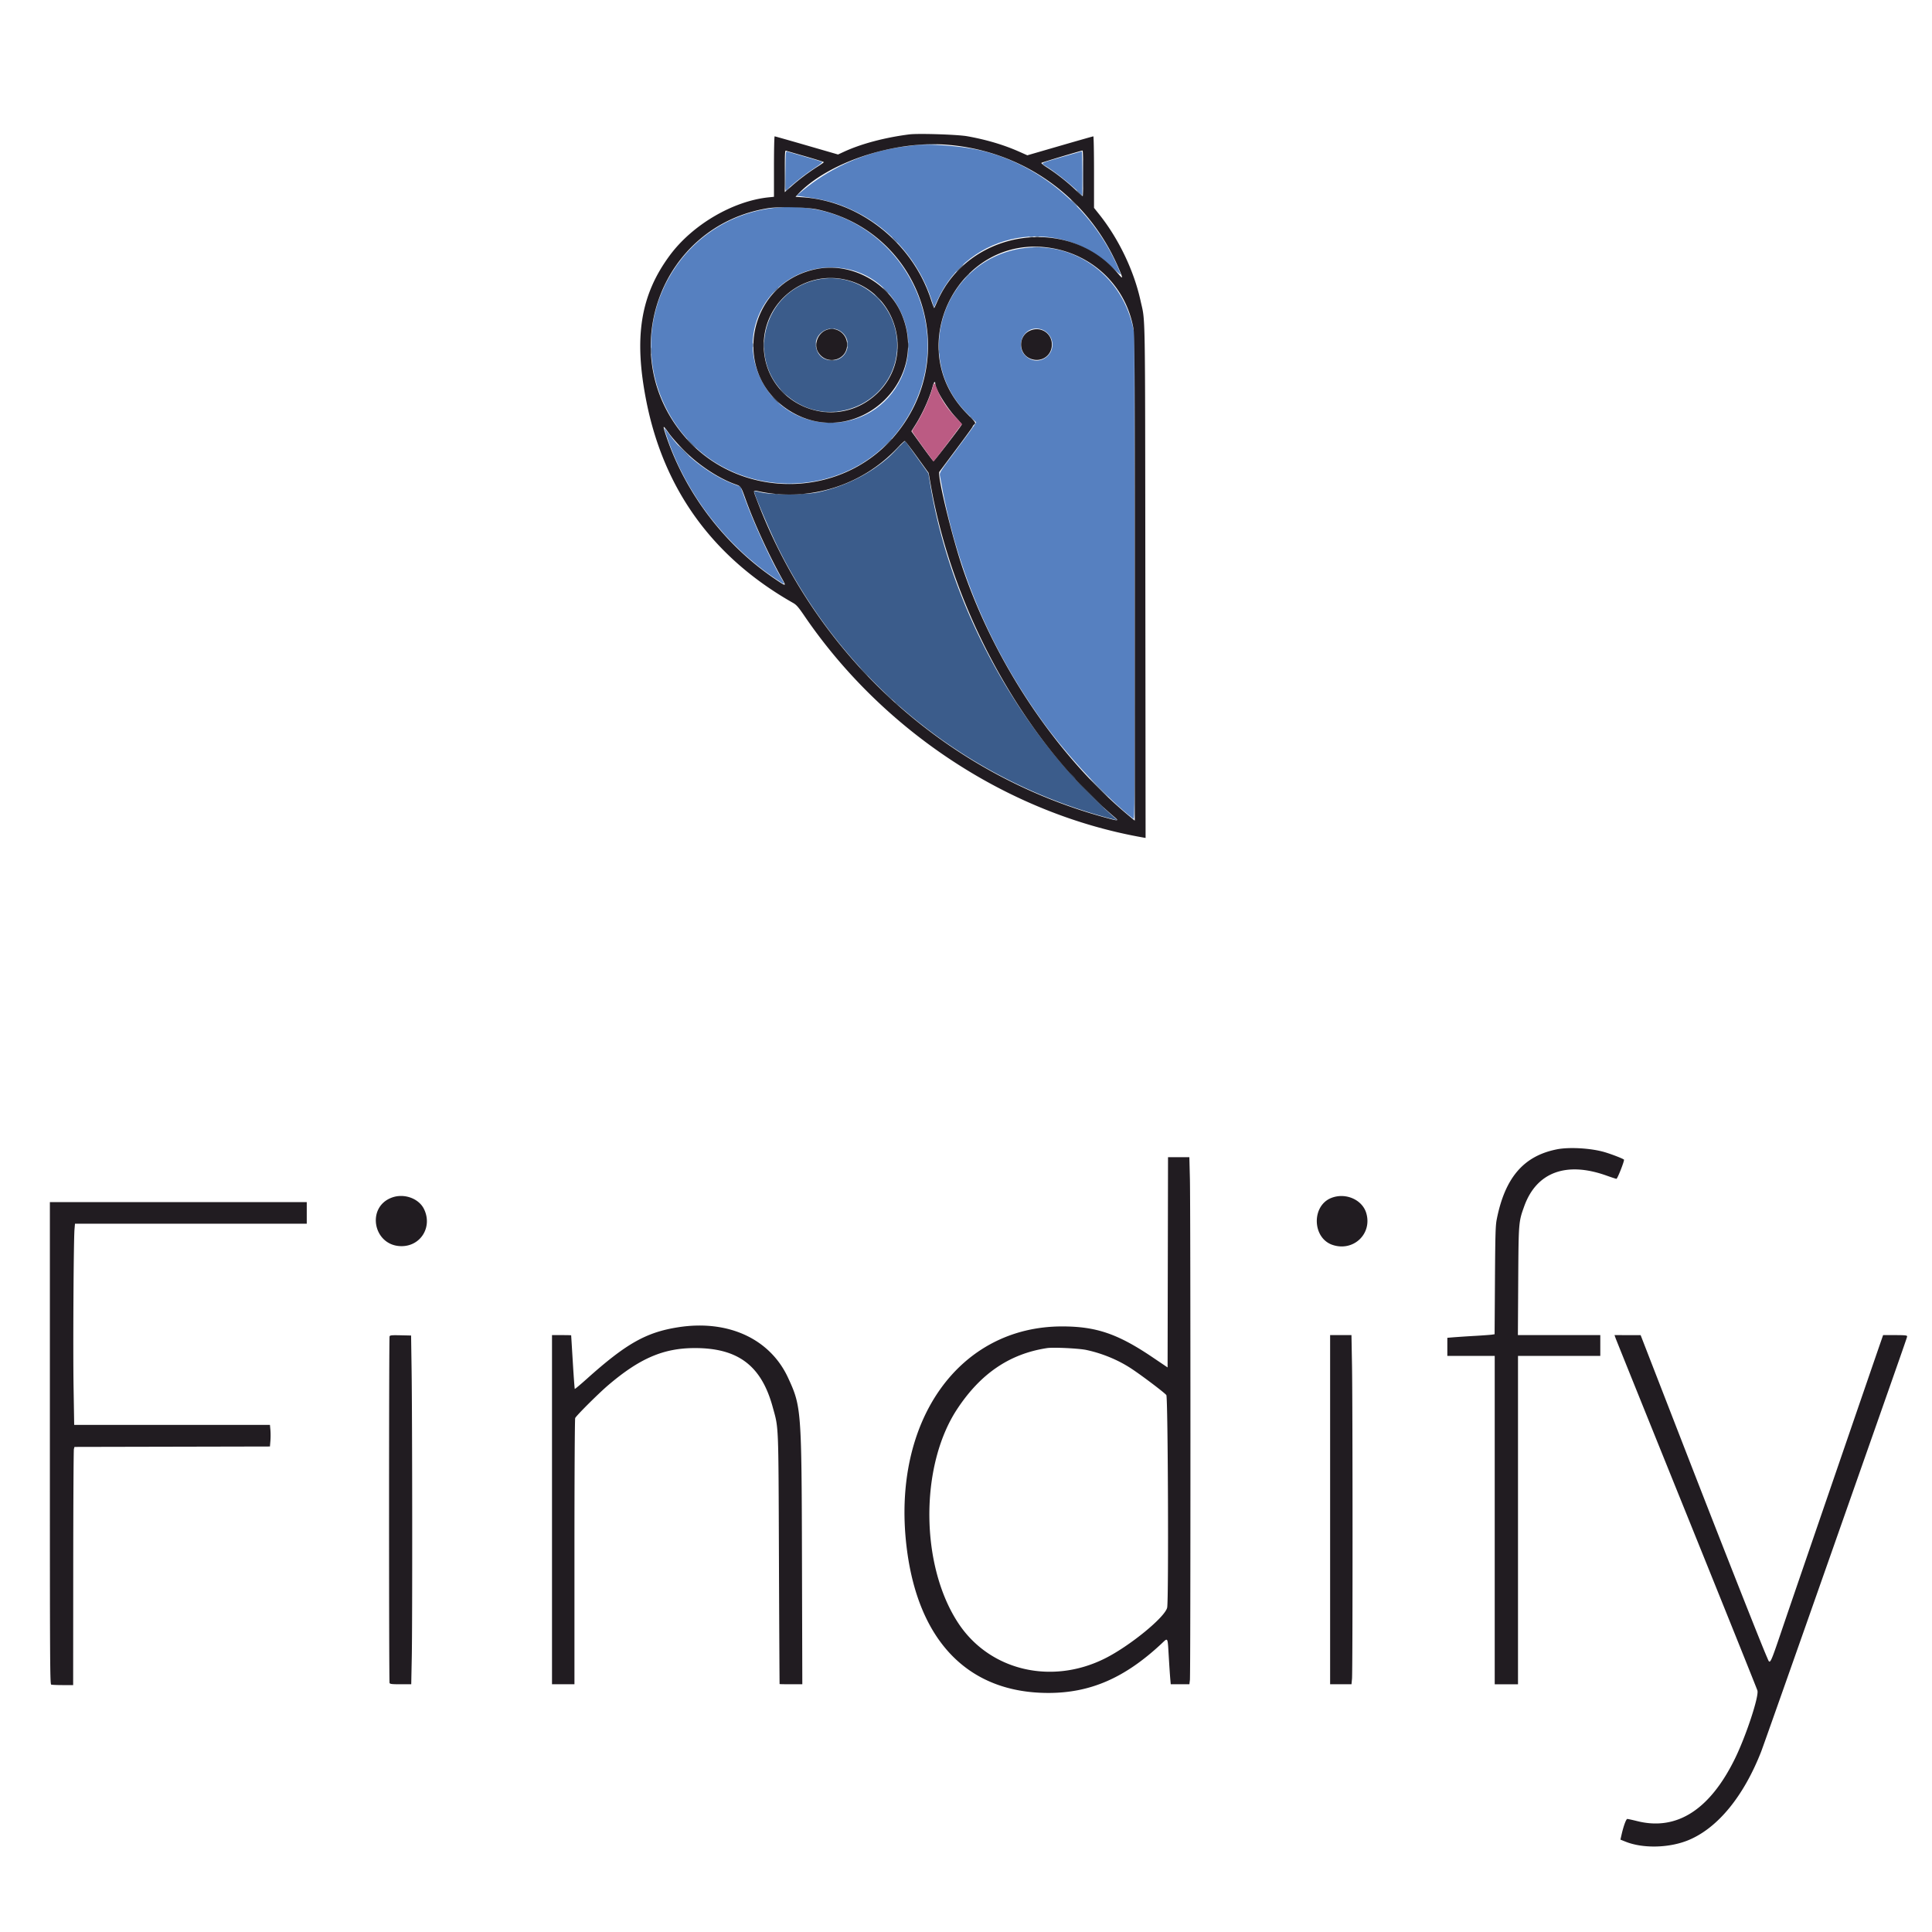 <svg xmlns="http://www.w3.org/2000/svg" viewBox="0 0 400 400"><g fill-rule="evenodd"><path fill="#5680c0" d="M189.501 30.052c-2.894.348-3.737.473-5.164.76-6.605 1.333-12.974 4.352-18.029 8.544l-1.419 1.178.989.127c5.085.658 7.856 1.447 11.505 3.28 7.187 3.609 12.923 10.288 15.433 17.968l.573 1.754.744-1.62c6.503-14.177 24.88-17.545 36.205-6.635 1.131 1.09 1.798 1.63 1.701 1.377-4.96-12.843-16.63-22.989-29.66-25.786-3.715-.798-10.175-1.273-12.878-.947m-26.85 5.314v4.081l.877-.748c2.071-1.763 3.448-2.813 5.102-3.889.97-.631 1.705-1.2 1.635-1.264-.102-.094-2.637-.848-7.313-2.175-.281-.08-.301.191-.301 3.995m57.182-2.851c-4.724 1.38-4.44 1.203-3.174 1.973 1.485.902 4.138 2.959 5.9 4.574l1.537 1.41v-4.573c0-2.516-.058-4.569-.129-4.564-.071.006-1.931.537-4.134 1.18M160.241 43.05c-19.747 2.269-31.245 23.368-22.451 41.201 10.427 21.146 40.844 21.146 51.27 0 10.007-20.293-6.418-43.775-28.819-41.201m51.033 8.426c-16.154 2.717-22.583 22.762-10.967 34.192l1.79 1.762-.396.648c-.218.357-1.93 2.695-3.804 5.197-3.258 4.348-3.404 4.576-3.304 5.163 3.222 18.847 10.172 35.516 21.213 50.874 5.144 7.156 13.441 16.057 18.836 20.209.291.223.302-1.993.253-50.177l-.05-50.411-.365-1.549c-2.544-10.814-12.582-17.695-23.206-15.908m-36.372 4.138c10.189 1.7 16.109 13.189 11.673 22.654-5.787 12.35-23.343 12.363-29.163.022-5.588-11.85 4.442-24.854 17.49-22.676m40.626 12.552c1.348.374 2.372 1.746 2.372 3.177 0 2.365-2.463 4.001-4.561 3.029-3.723-1.723-1.755-7.302 2.189-6.206M137.522 88.67c0 .055.298.98.662 2.057 3.919 11.576 12.052 22.154 22.373 29.101 2.102 1.415 2.101 1.415 1.199-.125-2.221-3.792-5.753-11.497-7.532-16.433l-.9-2.495-1.566-.603c-4.665-1.795-9.928-5.823-12.932-9.897-1.133-1.536-1.304-1.748-1.304-1.605"/><path fill="#3b5c8b" d="M162.518 35.413c-.041 4.351-.019 4.473.662 3.701l.417-.474-.47.415-.47.414-.05-4.115-.049-4.115-.04 4.174m61.654.559c0 2.604.024 3.669.053 2.367.029-1.302.029-3.432 0-4.733-.029-1.302-.053-.237-.053 2.366m-1.883 6.025c.37.378.711.688.758.688.048 0-.216-.31-.586-.688-.369-.379-.711-.689-.758-.689-.047 0 .216.31.586.689m-9.077 7.006c.214.041.524.04.688-.004.165-.043-.01-.076-.389-.074-.378.002-.513.037-.299.078m-28.014.653c.321.331.623.602.67.602.047 0-.177-.271-.498-.602-.321-.332-.623-.603-.67-.603-.047 0 .177.271.498.603m28.787 1.588a7.51 7.51 0 0 0 1.29 0c.355-.037.065-.067-.645-.067s-1 .03-.645.067m-15.362 4.264c-.418.426-.721.774-.674.774.047 0 .428-.348.846-.774.418-.426.722-.775.674-.775-.047 0-.428.349-.846.775m-29.432 2.401c-11.757 2.516-14.995 17.846-5.239 24.807 9.04 6.451 21.732-.02 21.803-11.115.056-8.814-8.049-15.514-16.564-13.692m-8.703 2.203-.505.559.559-.505c.308-.278.56-.53.56-.56 0-.133-.142-.016-.614.506m13.594 8.517c2.614 1.841 1.404 5.96-1.756 5.977-1.725.01-2.887-.868-3.326-2.511-.765-2.858 2.645-5.184 5.082-3.466m-18.273 2.886c.002.378.037.513.079.299a1.888 1.888 0 0 0-.004-.689c-.043-.164-.077.011-.075.39m38.551 1.291c0 .331.035.466.079.301a1.425 1.425 0 0 0 0-.603c-.044-.165-.079-.03-.079.302m6.501 13.478c0 .03.251.282.559.56l.559.505-.505-.559c-.471-.521-.613-.638-.613-.506m-14.684 6.212c-4.137 4.604-10.163 7.982-16.814 9.427-2.508.545-9.374.563-11.747.031-.828-.186-1.506-.312-1.506-.28 0 .59 3.421 8.614 5.12 12.009 13.842 27.661 38.591 47.793 68.546 55.759l1.635.435-1.377-1.239c-19.228-17.299-33.243-42.892-37.446-68.38l-.369-2.237-2.332-3.271a290.633 290.633 0 0 0-2.446-3.402c-.063-.072-.632.444-1.264 1.148m-44.697.877c.61.616 1.148 1.119 1.195 1.119.047 0-.413-.503-1.023-1.119-.61-.615-1.147-1.118-1.195-1.118-.047 0 .413.503 1.023 1.118"/><path fill="#211c21" d="M188.296 27.822c-5.041.634-9.977 1.942-13.548 3.591l-1.242.573-6.491-1.879c-3.57-1.034-6.555-1.88-6.632-1.88-.078 0-.142 2.817-.142 6.259v6.258l-1.086.111c-7.413.76-15.791 5.676-20.481 12.018-6.089 8.234-7.486 16.967-4.841 30.26 3.651 18.343 13.843 32.328 30.399 41.713.654.37 1.091.874 2.302 2.651 16.336 23.968 42.355 41.005 70.087 45.89l.562.099-.051-53.137c-.056-58.158.024-53.46-.994-58.094-1.369-6.233-4.527-12.826-8.569-17.889l-1.063-1.332v-7.403c0-4.072-.063-7.404-.139-7.404-.077 0-3.183.883-6.902 1.962l-6.763 1.962-1.709-.758c-3.197-1.417-6.77-2.478-10.735-3.187-2.002-.357-10.101-.617-11.962-.384m7.659 2.138c15.708 1.185 29.14 10.714 35.473 25.163 1.141 2.603 1.154 2.835.09 1.562-10.297-12.315-30.997-9.139-37.469 5.749-.303.697-.585 1.302-.627 1.344-.041.042-.363-.799-.714-1.867-3.82-11.612-14.629-20.222-26.438-21.06l-1.565-.112.393-.421c6.177-6.636 19.762-11.196 30.857-10.358m-29.217 2.407c2.107.604 3.83 1.146 3.83 1.203 0 .058-.59.478-1.311.935a44.57 44.57 0 0 0-5.39 4.049l-1.389 1.224v-4.331c0-3.39.047-4.314.216-4.255.118.042 1.938.571 4.044 1.175m57.531 3.519c0 2.604-.047 4.734-.104 4.734-.057 0-.812-.668-1.678-1.483-1.708-1.609-3.991-3.385-5.844-4.546-.644-.404-1.109-.794-1.033-.867.115-.111 8.125-2.512 8.529-2.556.071-.008.13 2.115.13 4.718m-55.033 7.476c21.622 4.681 30.231 30.513 15.727 47.19-11.201 12.879-31.875 12.879-43.076 0-14.891-17.122-5.28-43.805 17.085-47.434 2.302-.374 8.042-.237 10.264.244m48.599 8.023c8.701 1.515 15.342 8.09 16.838 16.668.237 1.355.267 7.183.267 51.692v50.164l-1.076-.892c-14.895-12.359-27.754-31.445-34.492-51.194-2.264-6.637-5.372-19.463-4.881-20.147.068-.094 1.645-2.203 3.505-4.686 1.859-2.483 3.381-4.582 3.381-4.664 0-.082.157-.291.348-.464.345-.312.33-.334-1.607-2.307-13.628-13.888-1.387-37.497 17.717-34.17m-48.641 4.289c-14.45 2.746-18.103 21.663-5.676 29.393 13.161 8.186 29.147-5.484 23.22-19.857-2.77-6.716-10.441-10.886-17.544-9.536m6.252 2.322c10.47 2.678 13.968 16.129 6.115 23.51-8.908 8.371-23.37 2.206-23.438-9.991-.05-9.099 8.504-15.774 17.323-13.519m-4.704 10.482c-1.523.816-2.202 2.894-1.414 4.323 1.633 2.964 6.059 1.91 6.059-1.442 0-2.436-2.539-4.011-4.645-2.881m42.368.05c-2.273 1.125-2.265 4.53.014 5.634 2.232 1.08 4.653-.386 4.653-2.819 0-2.437-2.449-3.913-4.667-2.815m-19.477 10.871c.004 1.137 2.316 4.928 4.301 7.053.679.728 1.209 1.388 1.177 1.468-.163.406-5.731 7.607-5.85 7.566-.076-.026-1.136-1.432-2.354-3.124l-2.216-3.077.933-1.484c1.452-2.31 2.954-5.694 3.501-7.887.195-.784.505-1.098.508-.515m-51.98 13.888c3.059 3.06 7.127 5.741 10.585 6.977 1.184.423 1.155.38 2.161 3.178 1.746 4.851 4.776 11.457 7.48 16.308.973 1.744.962 1.745-1.566.023-10.221-6.96-18.234-17.446-22.26-29.129-.936-2.717-.894-2.835.372-1.037.592.841 2.044 2.496 3.228 3.68m48.239 1.338 2.373 3.289.43 2.463c4.576 26.191 19.203 52.676 37.939 68.696 1.158.99 1.078.991-2.331.045-32.853-9.123-59.388-33.412-71.563-65.504-.892-2.349-.965-2.155.69-1.823 10.34 2.073 21.086-1.339 28.284-8.98.805-.854 1.54-1.536 1.634-1.514.094.021 1.239 1.519 2.544 3.328m132.42 143.336c-6.872 1.365-10.733 5.878-12.435 14.535-.245 1.247-.298 3.103-.361 12.602l-.074 11.139-.547.084c-.301.047-1.941.166-3.645.266a256 256 0 0 0-4.346.286l-1.248.104v3.746h9.81v67.986h4.82v-67.986h17.039v-4.303h-17.062l.068-11.145c.075-12.27.076-12.283 1.245-15.533 2.531-7.033 8.674-9.33 17.006-6.358 1.045.373 1.983.678 2.085.677.216 0 1.69-3.753 1.559-3.966-.113-.183-2.598-1.146-4.04-1.566-2.814-.819-7.309-1.078-9.874-.568m-80.53 23.39-.044 21.763-3.184-2.148c-7.128-4.809-11.591-6.332-18.588-6.343-21.389-.034-35.31 19.55-32.292 45.429 2.288 19.627 12.723 30.449 29.366 30.455 8.675.003 15.792-3.083 23.359-10.129 1.478-1.377 1.327-1.644 1.595 2.823.105 1.752.237 3.707.294 4.346l.102 1.162h3.862l.108-.903c.145-1.205.142-97.925-.002-103.701l-.114-4.518h-4.418l-.044 21.764M81.188 247.925c-5.478 1.954-3.91 10.078 1.945 10.078 4.031 0 6.464-4.054 4.632-7.72-1.084-2.17-4.087-3.246-6.577-2.358m194.437.098c-4.116 1.63-3.949 8.284.243 9.713 4.314 1.47 8.284-2.261 7.002-6.578-.831-2.8-4.3-4.3-7.245-3.135M10.327 298.777c0 45.339.025 49.905.272 50 .15.057 1.234.104 2.41.104h2.137l.017-24.225c.01-13.324.071-24.419.137-24.656l.12-.43 20.234-.044 20.234-.044.098-1.168c.054-.642.054-1.649.001-2.237l-.097-1.068H15.359l-.128-7.857c-.128-7.858.007-30.443.195-32.634l.099-1.162h47.986v-4.475H10.327v49.896m130.108-23.987c-6.638 1.035-10.769 3.364-18.932 10.677-1.334 1.194-2.459 2.137-2.501 2.095-.041-.041-.226-2.546-.409-5.566-.183-3.019-.337-5.509-.341-5.533-.004-.024-.898-.043-1.987-.043h-1.979v72.289h4.647v-27.355c0-15.646.066-27.526.154-27.754.18-.467 4.819-5.091 6.818-6.796 6.508-5.552 11.403-7.668 17.813-7.7 9.043-.046 13.902 3.595 16.254 12.179 1.261 4.597 1.188 2.833 1.3 31.523.055 14.199.117 25.836.137 25.86.02.024 1.086.043 2.369.043h2.333l-.07-25.516c-.085-31.434-.126-31.98-2.878-37.937-3.73-8.077-12.41-12.074-22.728-10.466m-59.778 1.897c-.138.359-.14 71.391-.002 71.75.088.228.457.272 2.296.272h2.191l.114-5.708c.137-6.856.109-49.294-.039-59.352l-.105-7.143-2.174-.048c-1.869-.041-2.189-.009-2.281.229m194.73 35.878v36.144h4.426l.109-1.162c.146-1.538.144-56.703-.002-64.802l-.114-6.325H275.387v36.145m59.109-35.5c.126.355 6.738 16.756 14.692 36.446 7.955 19.69 14.555 36.112 14.667 36.494.355 1.205-2.381 9.483-4.675 14.15-5.185 10.543-12.016 14.913-20.166 12.898-1.025-.254-1.968-.461-2.095-.461-.245 0-.775 1.44-1.183 3.216l-.244 1.065 1.078.431c3.628 1.453 9.106 1.308 13.062-.346 6.023-2.518 11.37-9.045 14.998-18.307.353-.9 6.835-19.256 14.406-40.792 16.923-48.139 15.8-44.927 15.8-45.207 0-.184-.511-.232-2.479-.232h-2.48l-.254.731c-1.409 4.044-17.975 52.279-19.936 58.047-3.452 10.148-3.139 9.51-3.859 7.891-1.15-2.589-9.107-22.762-17.217-43.647l-8.938-23.02-2.703-.001-2.703-.001.229.645m-109.577 2.431c3.28.701 6.542 2.047 9.246 3.815 2.186 1.429 7.032 5.094 7.315 5.532.337.521.499 42.46.17 43.987-.426 1.982-7.739 7.961-12.883 10.534-11.08 5.543-23.824 2.509-30.298-7.212-7.929-11.907-8.094-32.51-.356-44.328 4.857-7.415 10.899-11.532 18.668-12.716 1.295-.197 6.58.055 8.138.388"/><path fill="#bb5b83" d="M193.124 80.076c-.564 2.223-2.129 5.708-3.559 7.924-.414.642-.753 1.213-.753 1.268 0 .144 4.371 6.246 4.478 6.252.049.003 1.395-1.739 2.991-3.87l2.901-3.876-1.408-1.466c-1.665-1.734-2.891-3.581-3.647-5.491-.709-1.793-.732-1.809-1.003-.741"/><path fill="#364b66" d="M192.126 29.903c.449.035 1.185.035 1.635 0 .449-.036.082-.065-.818-.065-.899 0-1.267.029-.817.065m31.282 10.114c.321.332.623.603.67.603.047 0-.177-.271-.498-.603-.321-.331-.623-.602-.67-.602-.047 0 .177.271.498.602m-8.991 8.986c.214.041.524.04.688-.004.165-.043-.01-.076-.389-.074-.379.002-.513.037-.299.078m-14.342 8.183-.505.559.559-.505c.522-.471.639-.613.506-.613-.03 0-.282.251-.56.559m-28.689.426c.307.038.811.038 1.118 0 .308-.039.056-.07-.559-.07-.615 0-.867.031-.559.07m11.919 2.543c.321.331.622.602.67.602.047 0-.177-.271-.498-.602-.321-.331-.623-.603-.67-.603-.048 0 .177.272.498.603m-1.635 1.463c.369.379.711.688.758.688.047 0-.217-.309-.586-.688-.37-.379-.711-.689-.759-.689-.047 0 .217.31.587.689m-9.766 6.49c.214.041.524.04.688-.004.165-.043-.01-.076-.389-.074-.379.002-.513.037-.299.078m13.85 2.288c0 .331.036.467.079.301a1.42 1.42 0 0 0 0-.602c-.043-.166-.079-.03-.079.301m-27.695 1.033c0 .615.031.867.069.559a5.506 5.506 0 0 0 0-1.119c-.038-.307-.069-.056-.069.56m17.377-.086c.002.473.035.646.075.384a3.085 3.085 0 0 0-.003-.86c-.04-.212-.073.002-.072.476m12.569.172c.001.568.033.779.072.47a4.622 4.622 0 0 0-.002-1.033c-.039-.258-.071-.005-.07.563m-19.115-.172c.002.378.037.513.079.299a1.888 1.888 0 0 0-.004-.689c-.043-.164-.077.011-.075.39m-34.067 1.29c0 .616.031.867.069.56a5.506 5.506 0 0 0 0-1.119c-.038-.308-.069-.056-.069.559m50.931 0c0 .332.036.467.079.302a1.425 1.425 0 0 0 0-.603c-.043-.165-.079-.03-.079.301m-13.85 2.015c.214.042.524.04.688-.003.165-.043-.01-.077-.389-.075-.379.002-.513.037-.299.078m-9.856 6.591c.37.379.711.689.759.689.047 0-.217-.31-.587-.689-.369-.378-.711-.688-.758-.688-.047 0 .216.31.586.688m-1.549 1.549c.37.379.711.689.758.689.048 0-.216-.31-.586-.689-.369-.378-.711-.688-.758-.688-.047 0 .216.31.586.688m9.94 2.529c.166.043.437.043.602 0 .166-.044.03-.079-.301-.079-.331 0-.467.035-.301.079m2.41 0c.165.043.436.043.602 0 .166-.044.03-.079-.301-.079-.332 0-.467.035-.301.079m-1.463 2.243c.307.038.811.038 1.118 0 .308-.038.056-.069-.559-.069-.615 0-.867.031-.559.069m-28.357 4.264c.514.521.974.947 1.021.947.048 0-.334-.426-.849-.947-.514-.52-.973-.946-1.021-.946-.047 0 .335.426.849.946m40.614.043-.941.99.99-.941c.919-.874 1.068-1.038.941-1.038-.027 0-.473.445-.99.989m1.55 1.55-1.114 1.161 1.162-1.113c.639-.613 1.162-1.136 1.162-1.162 0-.127-.176.034-1.21 1.114m-22.417 6.879c.305.038.848.039 1.205.002.357-.038.107-.069-.556-.069-.663-.001-.955.029-.649.067m-2.32 2.06c.166.043.437.043.603 0 .165-.043.03-.079-.302-.079-.331 0-.467.036-.301.079m5.336 0c.165.043.436.043.602 0 .166-.043.03-.079-.301-.079-.331 0-.467.036-.301.079m12.952 36.715c.466.473.886.86.933.86.048 0-.295-.387-.761-.86-.467-.474-.887-.861-.934-.861-.047 0 .295.387.762.861m5.07 5.034c.713.76.868.897.868.767 0-.027-.368-.395-.818-.817l-.818-.768.768.818m1.556 1.388c0 .029.252.281.559.559l.56.506-.506-.56c-.471-.521-.613-.638-.613-.505m36.661 15.178c.321.332.623.603.67.603.047 0-.177-.271-.498-.603-.321-.331-.623-.602-.67-.602-.047 0 .177.271.498.602m5.422 2.496c1.038 1.041 1.926 1.893 1.973 1.893.047 0-.763-.852-1.801-1.893-1.038-1.041-1.926-1.893-1.974-1.893-.047 0 .764.852 1.802 1.893m-1.549 1.549c1.417 1.42 2.616 2.582 2.663 2.582.047 0-1.074-1.162-2.491-2.582-1.418-1.42-2.616-2.582-2.664-2.582-.047 0 1.074 1.162 2.492 2.582"/></g></svg>